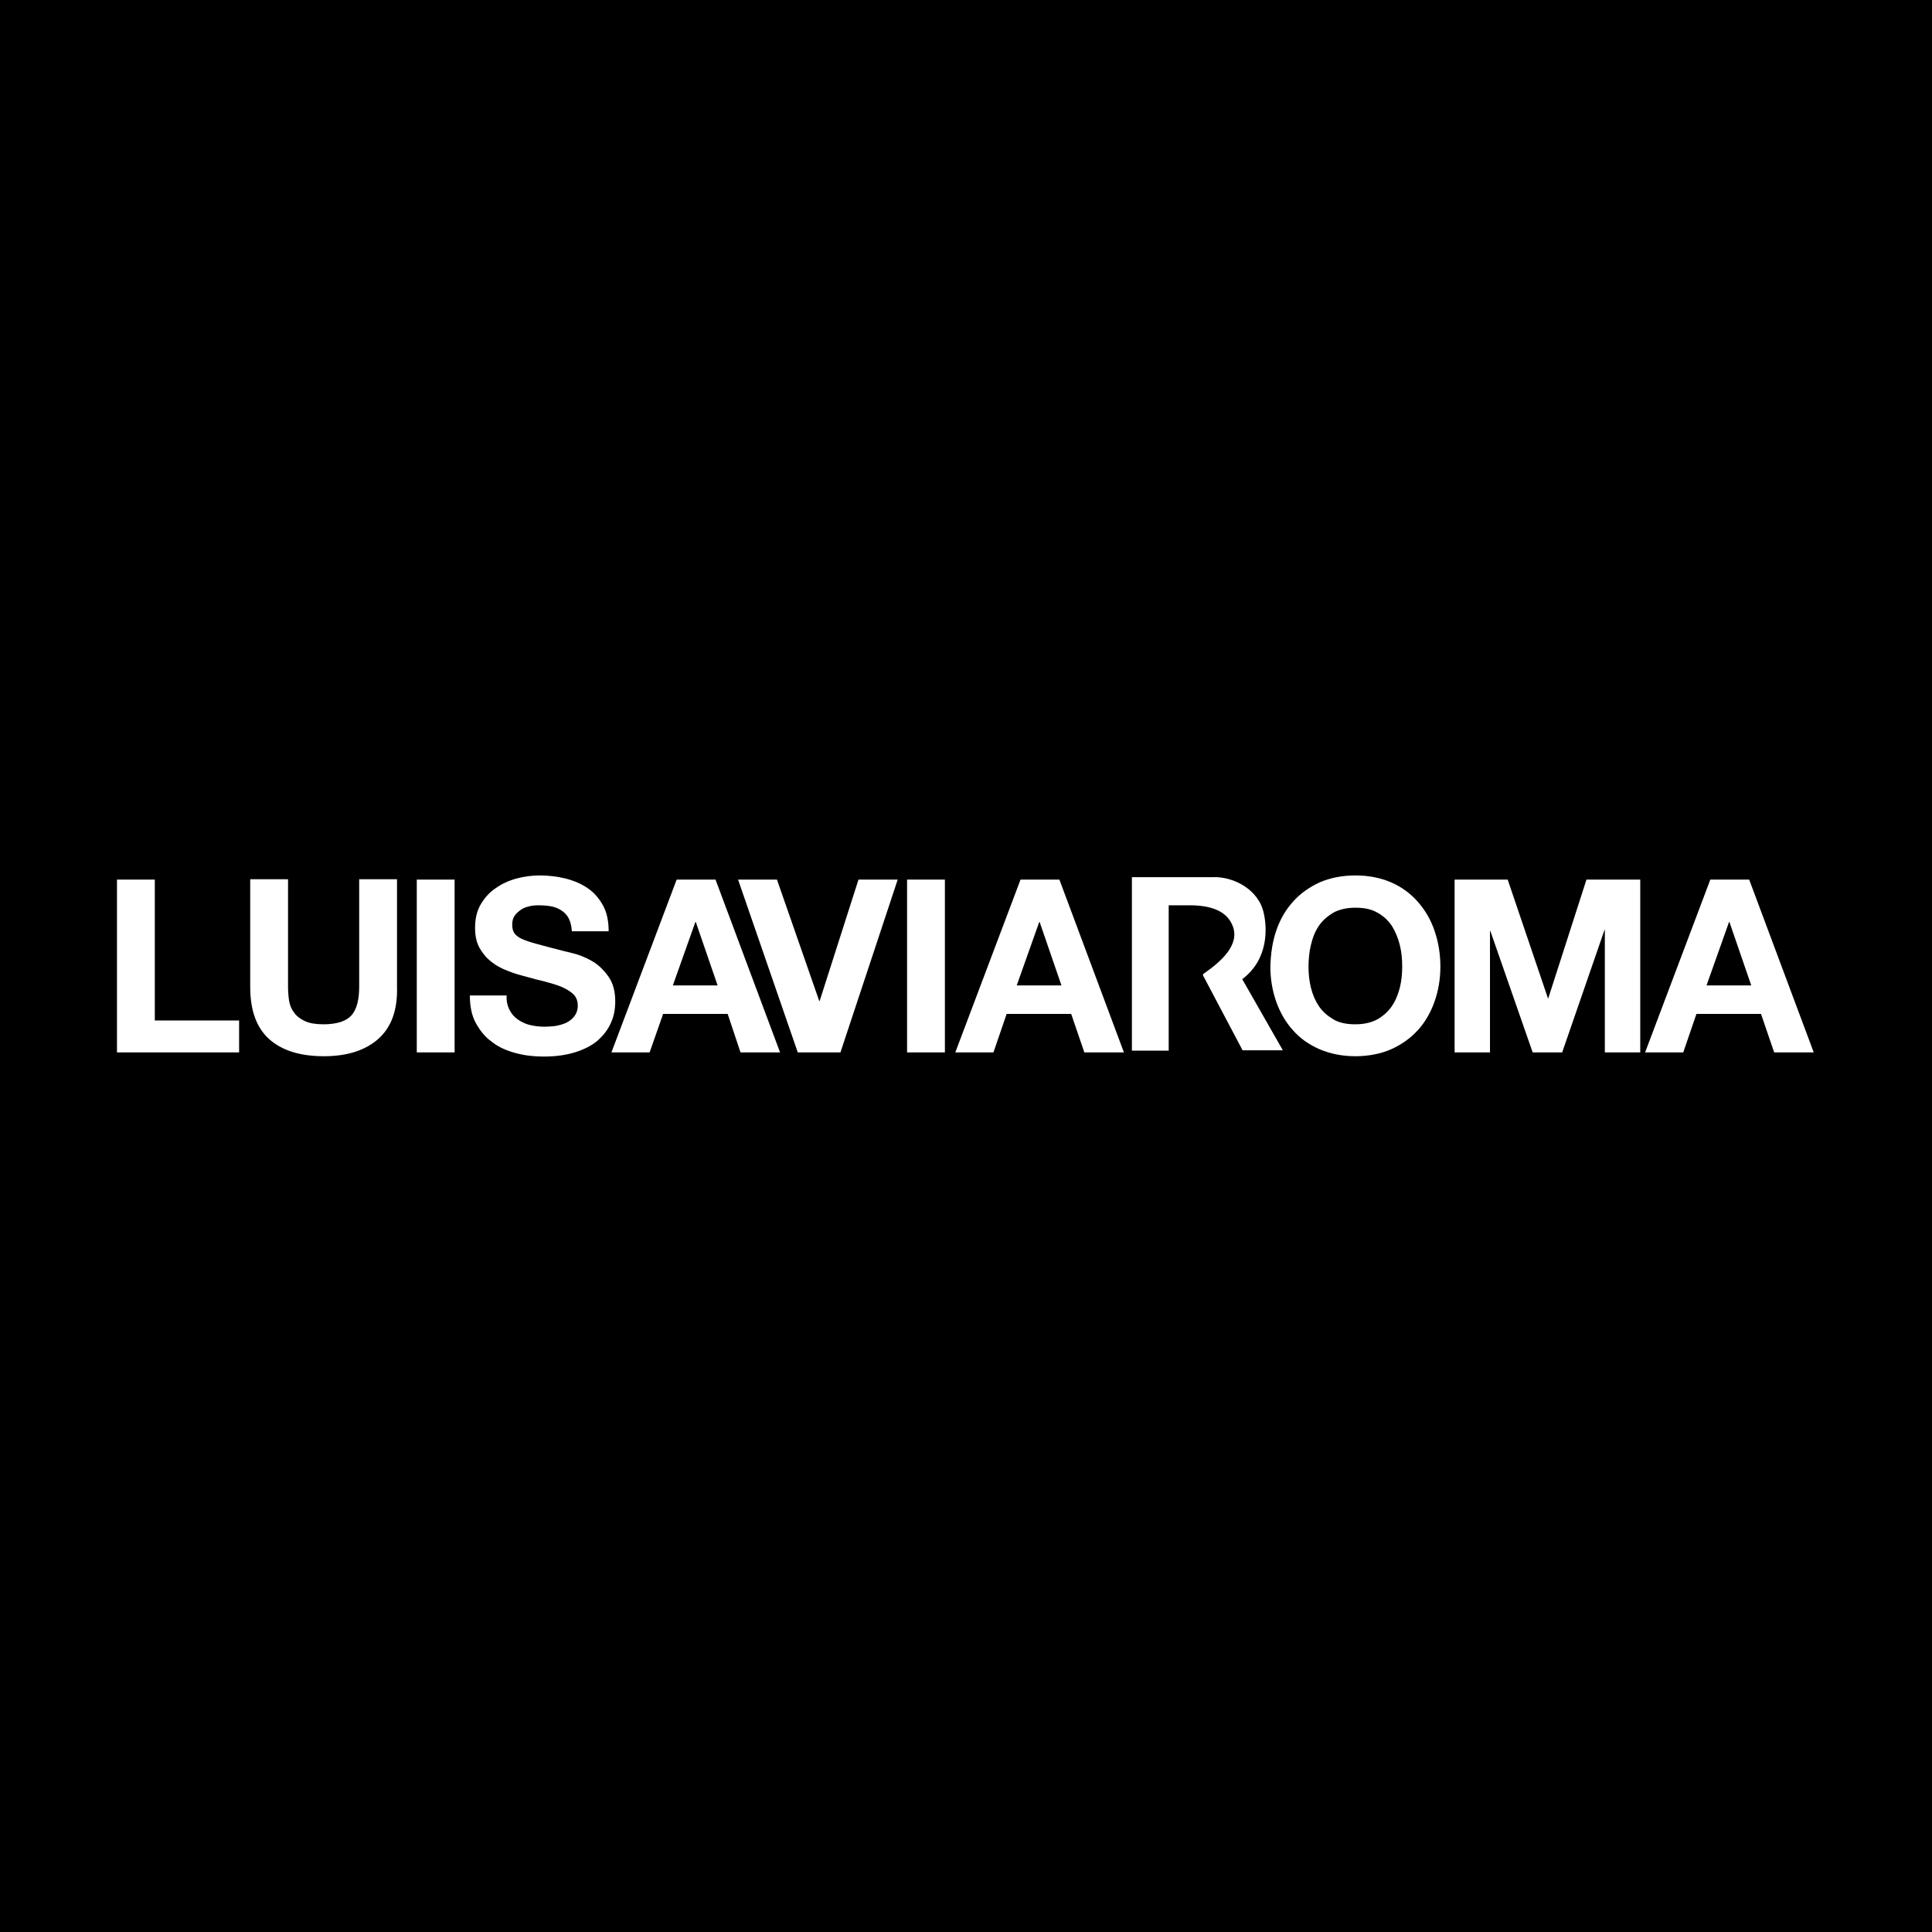 <svg xmlns="http://www.w3.org/2000/svg" xmlns:xlink="http://www.w3.org/1999/xlink" width="80px" height="80px" viewBox="0 0 80 80"><title>Artboard Copy 4</title><g id="Artboard-Copy-4" stroke="none" stroke-width="1" fill="none" fill-rule="evenodd"><g id="Group"><rect id="Rectangle" fill="#000000" x="0" y="0" width="80" height="80"></rect><g id="luisaviaroma_white" transform="translate(4.844, 36.25)" fill="#FFFFFF" fill-rule="nonzero"><polygon id="Path" points="1.566 0.172 1.566 6.006 5.057 6.006 5.057 7.328 0 7.328 0 0.172"></polygon><path d="M10.805,6.782 C10.259,7.256 9.511,7.486 8.563,7.486 C7.601,7.486 6.839,7.256 6.307,6.782 C5.776,6.307 5.517,5.589 5.517,4.612 L5.517,0.158 L7.083,0.158 L7.083,4.612 C7.083,4.799 7.098,5 7.126,5.187 C7.155,5.374 7.227,5.546 7.342,5.69 C7.443,5.833 7.601,5.948 7.787,6.034 C7.974,6.121 8.233,6.164 8.549,6.164 C9.109,6.164 9.497,6.034 9.713,5.79 C9.928,5.546 10.029,5.144 10.029,4.612 L10.029,0.158 L11.595,0.158 L11.595,4.612 C11.624,5.589 11.351,6.307 10.805,6.782 Z" id="Path"></path><polygon id="Path" points="13.98 0.172 13.98 7.328 12.414 7.328 12.414 0.172"></polygon><path d="M16.25,5.56 C16.336,5.733 16.451,5.862 16.595,5.963 C16.739,6.063 16.911,6.149 17.098,6.193 C17.284,6.236 17.486,6.264 17.701,6.264 C17.845,6.264 17.989,6.25 18.147,6.236 C18.305,6.207 18.463,6.164 18.592,6.106 C18.736,6.034 18.851,5.948 18.937,5.833 C19.023,5.718 19.08,5.575 19.08,5.388 C19.08,5.201 19.023,5.043 18.894,4.914 C18.764,4.799 18.606,4.698 18.405,4.612 C18.204,4.526 17.974,4.468 17.73,4.397 C17.471,4.339 17.213,4.267 16.954,4.195 C16.681,4.124 16.422,4.052 16.178,3.951 C15.92,3.851 15.704,3.736 15.503,3.578 C15.302,3.42 15.144,3.233 15.014,3.003 C14.885,2.773 14.828,2.5 14.828,2.17 C14.828,1.796 14.899,1.48 15.057,1.207 C15.216,0.934 15.417,0.704 15.675,0.532 C15.934,0.345 16.221,0.216 16.537,0.129 C16.853,0.043 17.184,5.10447368e-16 17.5,5.10447368e-16 C17.874,5.10447368e-16 18.233,0.043 18.578,0.129 C18.922,0.216 19.224,0.345 19.497,0.532 C19.77,0.718 19.971,0.963 20.129,1.25 C20.287,1.537 20.359,1.897 20.359,2.313 L18.836,2.313 C18.822,2.098 18.779,1.925 18.707,1.782 C18.635,1.638 18.534,1.537 18.405,1.451 C18.276,1.365 18.132,1.307 17.974,1.279 C17.816,1.25 17.629,1.236 17.443,1.236 C17.313,1.236 17.184,1.25 17.069,1.279 C16.94,1.307 16.825,1.351 16.724,1.422 C16.624,1.494 16.537,1.566 16.466,1.667 C16.394,1.767 16.365,1.897 16.365,2.04 C16.365,2.184 16.394,2.299 16.451,2.385 C16.509,2.471 16.609,2.557 16.767,2.629 C16.925,2.701 17.141,2.773 17.414,2.845 C17.687,2.917 18.046,3.017 18.506,3.132 C18.635,3.161 18.822,3.204 19.066,3.276 C19.296,3.348 19.54,3.463 19.77,3.606 C20,3.764 20.201,3.966 20.374,4.224 C20.546,4.483 20.632,4.813 20.632,5.216 C20.632,5.546 20.575,5.848 20.445,6.121 C20.316,6.408 20.129,6.638 19.885,6.853 C19.641,7.055 19.325,7.213 18.951,7.328 C18.578,7.443 18.147,7.5 17.658,7.5 C17.27,7.5 16.882,7.457 16.509,7.356 C16.135,7.256 15.805,7.112 15.532,6.897 C15.244,6.695 15.029,6.422 14.856,6.106 C14.684,5.79 14.612,5.402 14.612,4.971 L16.135,4.971 C16.121,5.187 16.164,5.388 16.25,5.56 L16.25,5.56 Z" id="Path"></path><path d="M24.784,0.172 L27.457,7.328 L25.819,7.328 L25.287,5.733 L22.615,5.733 L22.055,7.328 L20.474,7.328 L23.175,0.172 L24.784,0.172 Z M24.871,4.555 L23.966,1.925 L23.951,1.925 L23.017,4.555 L24.871,4.555 Z" id="Shape"></path><polygon id="Path" points="28.19 7.328 25.718 0.172 27.328 0.172 29.08 5.201 29.095 5.201 30.704 0.172 32.328 0.172 29.957 7.328"></polygon><polygon id="Path" points="34.282 0.172 34.282 7.328 32.716 7.328 32.716 0.172"></polygon><path d="M39.023,0.172 L41.695,7.328 L40.057,7.328 L39.511,5.733 L36.839,5.733 L36.293,7.328 L34.713,7.328 L37.414,0.172 L39.023,0.172 Z M39.109,4.555 L38.204,1.925 L38.19,1.925 L37.256,4.555 L39.109,4.555 Z" id="Shape"></path><path d="M48.003,2.284 C48.161,1.825 48.391,1.422 48.693,1.092 C48.994,0.747 49.368,0.489 49.799,0.287 C50.23,0.101 50.733,0 51.279,0 C51.839,0 52.328,0.101 52.759,0.287 C53.19,0.474 53.563,0.747 53.865,1.092 C54.167,1.437 54.397,1.825 54.555,2.284 C54.713,2.744 54.799,3.233 54.799,3.779 C54.799,4.296 54.713,4.784 54.555,5.23 C54.397,5.675 54.167,6.078 53.865,6.408 C53.563,6.739 53.204,6.997 52.759,7.198 C52.328,7.385 51.825,7.486 51.279,7.486 C50.733,7.486 50.244,7.385 49.799,7.198 C49.368,7.011 48.994,6.753 48.693,6.408 C48.391,6.078 48.161,5.675 48.003,5.23 C47.845,4.784 47.759,4.296 47.759,3.779 C47.773,3.247 47.845,2.744 48.003,2.284 L48.003,2.284 Z M49.44,4.655 C49.511,4.943 49.626,5.201 49.77,5.417 C49.928,5.647 50.129,5.819 50.374,5.963 C50.618,6.106 50.92,6.164 51.279,6.164 C51.638,6.164 51.94,6.092 52.184,5.963 C52.428,5.819 52.629,5.647 52.787,5.417 C52.945,5.187 53.046,4.928 53.118,4.655 C53.19,4.368 53.218,4.08 53.218,3.779 C53.218,3.463 53.19,3.161 53.118,2.874 C53.046,2.586 52.931,2.313 52.787,2.083 C52.629,1.853 52.428,1.667 52.184,1.537 C51.94,1.394 51.638,1.336 51.279,1.336 C50.92,1.336 50.618,1.408 50.374,1.537 C50.129,1.681 49.928,1.853 49.77,2.083 C49.612,2.313 49.511,2.572 49.44,2.874 C49.368,3.161 49.339,3.477 49.339,3.779 C49.339,4.08 49.368,4.368 49.44,4.655 Z" id="Shape"></path><polygon id="Path" points="57.586 0.172 59.253 5.086 59.267 5.086 60.848 0.172 63.075 0.172 63.075 7.328 61.609 7.328 61.609 2.256 61.595 2.256 59.842 7.328 58.621 7.328 56.868 2.299 56.853 2.299 56.853 7.328 55.388 7.328 55.388 0.172"></polygon><path d="M67.586,0.172 L70.259,7.328 L68.621,7.328 L68.075,5.733 L65.402,5.733 L64.856,7.328 L63.276,7.328 L65.977,0.172 L67.586,0.172 Z M67.672,4.555 L66.767,1.925 L66.753,1.925 L65.819,4.555 L67.672,4.555 Z" id="Shape"></path><path d="M48.276,7.241 L46.609,7.241 L45,4.195 C44.971,4.152 44.943,4.109 45,4.066 C45.704,3.578 46.494,2.888 46.207,2.112 C45.963,1.451 45.273,1.25 44.483,1.236 L43.549,1.236 L43.549,7.256 L42.026,7.256 L42.026,0.244 L42.026,0.072 L45.359,0.072 C46.178,0.029 47.27,0.546 47.486,1.566 C47.615,2.126 47.716,3.448 46.595,4.296 L48.276,7.241 Z" id="Path"></path></g></g></g></svg>